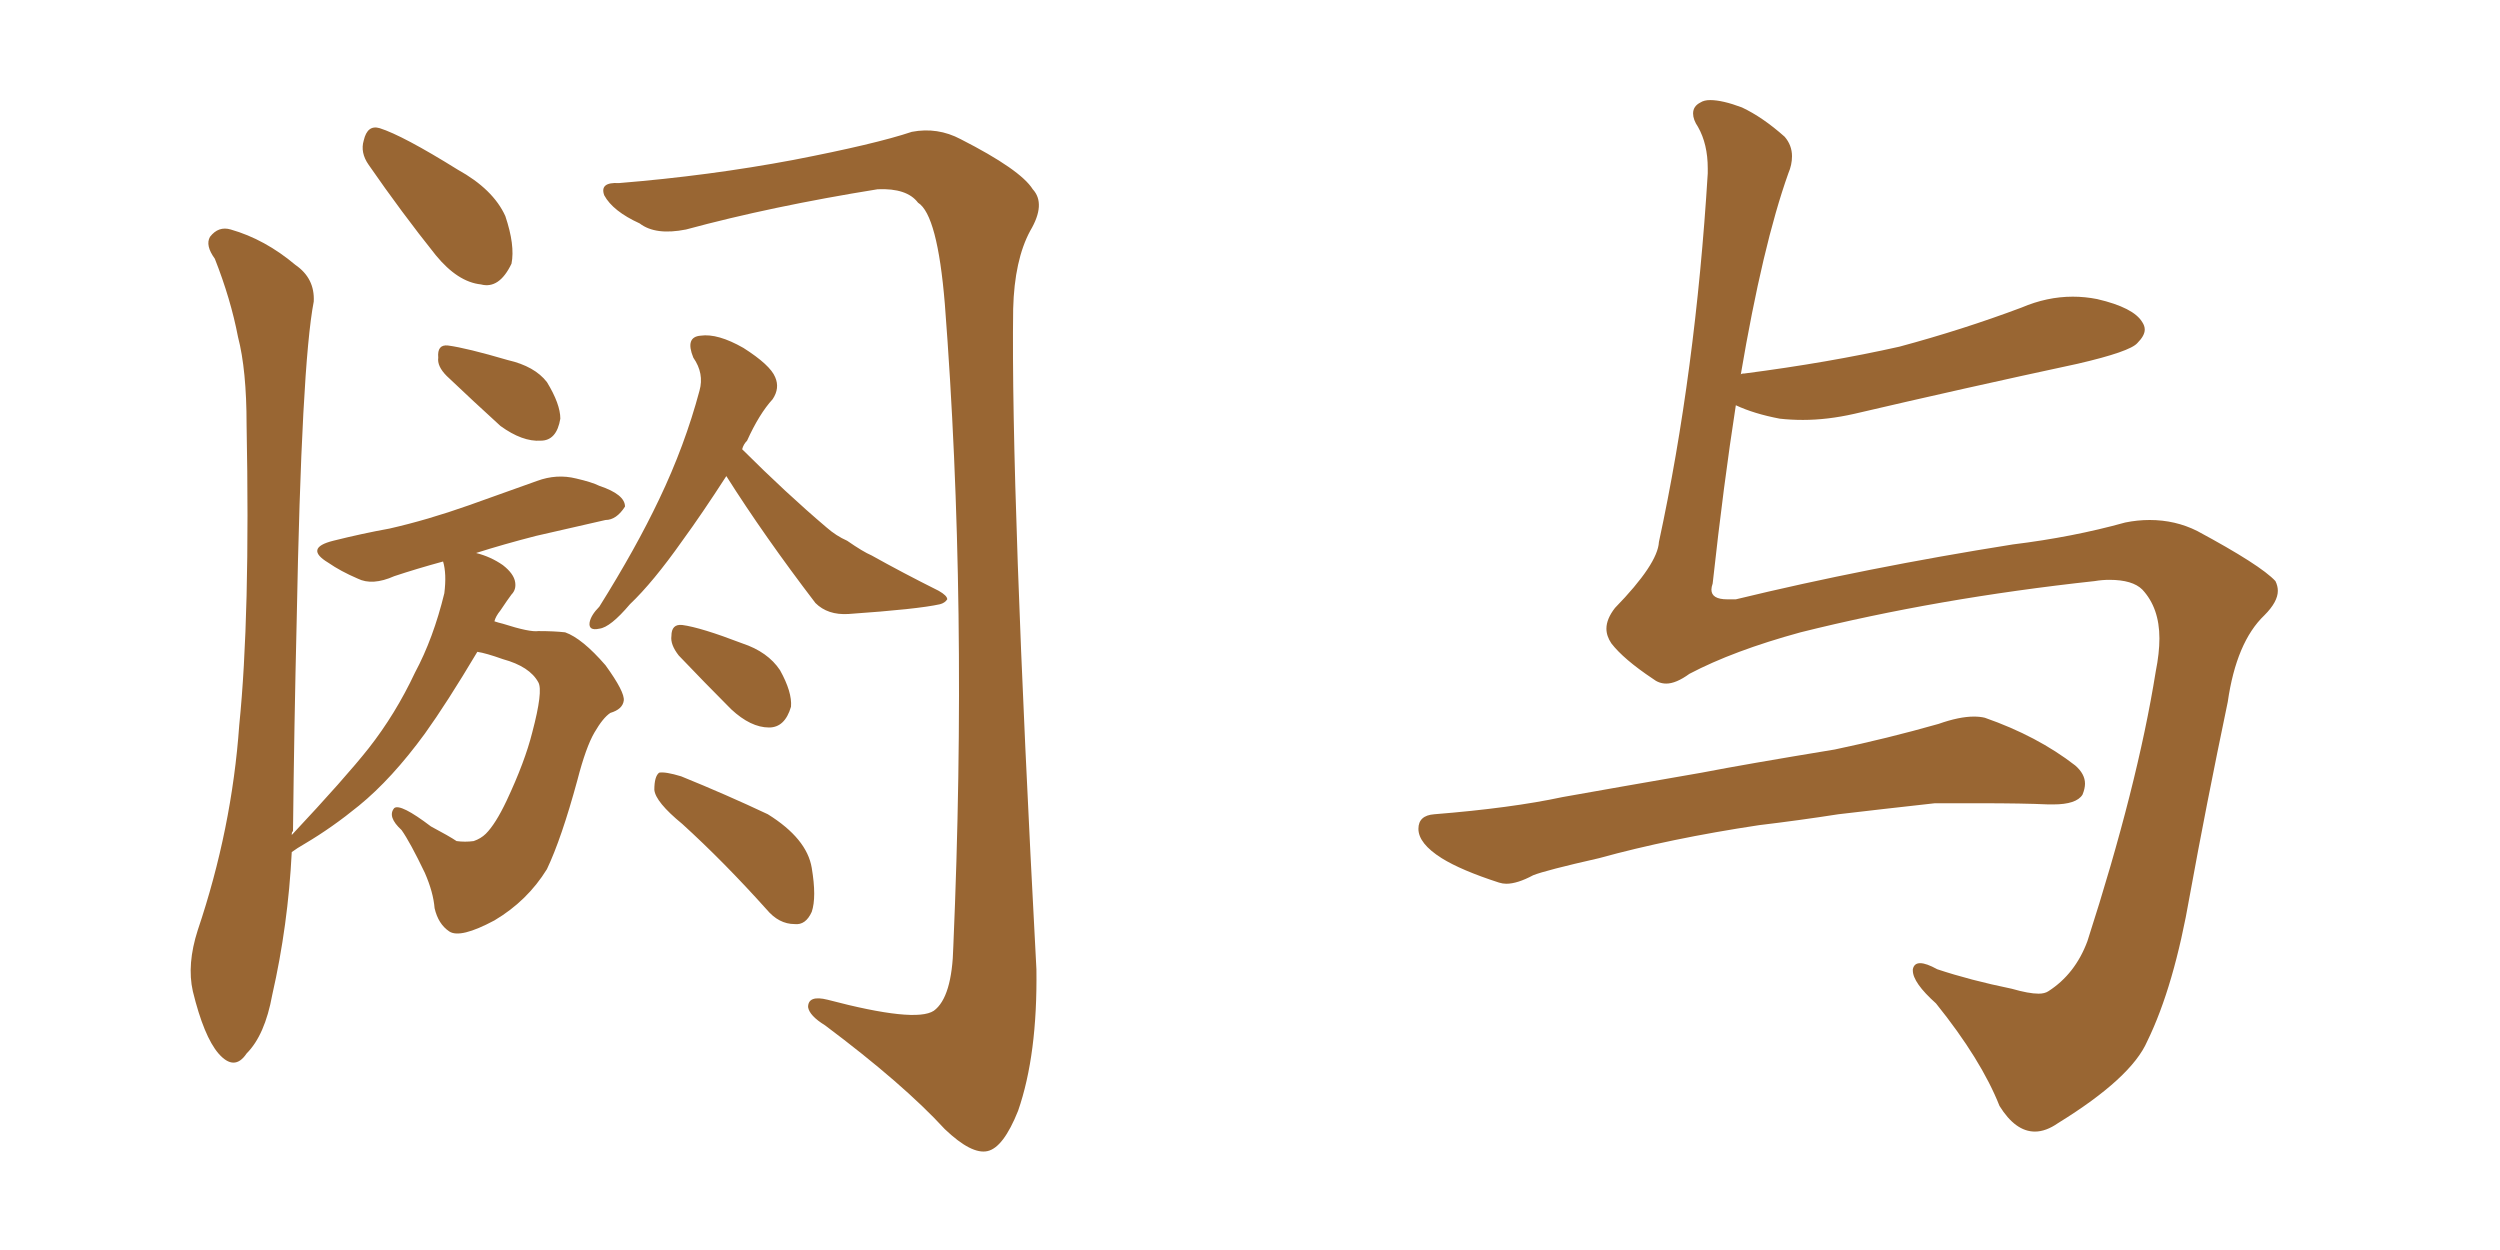 <svg xmlns="http://www.w3.org/2000/svg" xmlns:xlink="http://www.w3.org/1999/xlink" width="300" height="150"><path fill="#996633" padding="10" d="M53.61 45.12L53.61 45.12Q52.44 43.95 52.59 42.92L52.59 42.92Q52.44 41.31 53.76 41.46L53.76 41.46Q55.96 41.75 60.94 43.21L60.94 43.21Q64.16 43.95 65.63 45.85L65.63 45.85Q67.24 48.49 67.24 50.24L67.24 50.24Q66.80 52.88 64.89 52.88L64.89 52.88Q62.70 53.03 60.06 51.12L60.06 51.12Q56.84 48.19 53.61 45.12ZM87.16 57.13L87.16 57.13Q84.23 61.67 81.88 64.89L81.88 64.89Q78.37 69.87 75.59 72.51L75.59 72.51Q73.24 75.29 71.92 75.44L71.92 75.44Q70.61 75.73 70.75 74.71L70.75 74.71Q70.90 73.83 71.92 72.80L71.92 72.80Q76.32 65.77 79.10 59.91L79.10 59.91Q82.18 53.47 83.94 46.88L83.94 46.88Q84.52 44.82 83.20 42.92L83.20 42.92Q82.18 40.43 84.08 40.28L84.08 40.28Q86.13 39.99 89.21 41.75L89.21 41.75Q92.43 43.80 93.02 45.26L93.02 45.26Q93.60 46.58 92.72 47.90L92.72 47.90Q91.11 49.66 89.65 52.88L89.65 52.88Q89.21 53.32 89.06 53.91L89.06 53.91Q94.34 59.18 99.17 63.28L99.17 63.28Q100.34 64.31 101.66 64.89L101.66 64.89Q103.56 66.21 104.59 66.65L104.59 66.65Q108.25 68.70 112.65 70.90L112.65 70.90Q113.67 71.48 113.67 71.92L113.67 71.92Q113.38 72.36 112.79 72.51L112.79 72.51Q110.16 73.10 101.81 73.68L101.81 73.68Q99.32 73.83 97.85 72.36L97.85 72.36Q91.70 64.31 87.16 57.13ZM81.45 78.66L81.45 78.66Q80.42 77.34 80.57 76.32L80.57 76.32Q80.57 74.85 81.88 75L81.88 75Q84.08 75.29 89.06 77.20L89.06 77.20Q92.14 78.22 93.60 80.42L93.60 80.42Q95.07 83.06 94.92 84.81L94.92 84.81Q94.19 87.30 92.29 87.30L92.29 87.30Q90.09 87.30 87.74 85.11L87.74 85.11Q84.52 81.88 81.45 78.66ZM81.88 98.88L81.88 98.88Q78.66 96.24 78.52 94.78L78.52 94.78Q78.52 93.16 79.10 92.72L79.10 92.72Q79.83 92.58 81.74 93.16L81.74 93.16Q87.16 95.36 92.14 97.71L92.14 97.71Q96.83 100.63 97.41 104.15L97.41 104.15Q98.00 107.67 97.41 109.42L97.41 109.42Q96.68 111.04 95.36 110.89L95.36 110.89Q93.46 110.89 91.99 109.13L91.99 109.13Q86.87 103.42 81.88 98.88ZM35.01 100.20L35.01 100.20Q41.46 93.31 44.24 89.79L44.24 89.79Q47.46 85.69 49.80 80.71L49.80 80.71Q52.00 76.61 53.32 71.19L53.32 71.19Q53.61 68.85 53.17 67.38L53.17 67.38Q49.95 68.26 47.31 69.14L47.31 69.14Q44.68 70.31 42.92 69.43L42.92 69.43Q40.87 68.55 39.40 67.53L39.40 67.53Q36.47 65.77 39.99 64.89L39.99 64.89Q43.51 64.01 46.73 63.43L46.73 63.43Q51.27 62.40 56.25 60.64L56.25 60.64Q60.35 59.18 64.45 57.71L64.45 57.71Q66.80 56.84 69.14 57.42L69.14 57.42Q71.04 57.86 71.92 58.30L71.92 58.30Q75 59.33 75 60.79L75 60.79Q73.97 62.40 72.66 62.40L72.66 62.40Q68.85 63.28 64.31 64.31L64.31 64.31Q60.35 65.33 57.13 66.36L57.13 66.36Q58.89 66.80 60.35 67.82L60.35 67.82Q61.67 68.85 61.82 69.87L61.82 69.87Q61.96 70.75 61.38 71.34L61.38 71.34Q60.94 71.92 60.06 73.24L60.06 73.24Q59.47 73.97 59.33 74.56L59.33 74.56Q59.77 74.71 60.35 74.85L60.35 74.85Q63.57 75.88 64.60 75.73L64.60 75.73Q66.50 75.73 67.82 75.88L67.82 75.88Q69.87 76.61 72.66 79.83L72.66 79.83Q75 83.06 74.85 84.08L74.85 84.08Q74.71 85.11 73.24 85.55L73.24 85.55Q72.36 86.13 71.34 87.89L71.34 87.89Q70.31 89.65 69.29 93.60L69.29 93.60Q67.38 100.63 65.63 104.30L65.63 104.30Q63.28 108.11 59.33 110.45L59.33 110.45Q55.22 112.65 53.91 111.77L53.91 111.77Q52.59 110.89 52.15 108.98L52.15 108.98Q52.00 107.08 50.98 104.74L50.98 104.74Q49.22 101.07 48.19 99.61L48.19 99.61Q46.44 98.00 47.31 96.97L47.31 96.97Q48.05 96.39 51.71 99.17L51.71 99.17Q53.91 100.34 54.79 100.93L54.79 100.93Q55.81 101.07 56.84 100.93L56.84 100.93Q57.71 100.63 58.30 100.05L58.30 100.05Q59.47 98.88 60.79 96.09L60.79 96.09Q62.99 91.41 63.87 87.89L63.87 87.89Q65.19 82.91 64.60 81.88L64.60 81.88Q63.57 79.98 60.35 79.10L60.35 79.10Q58.30 78.37 57.28 78.22L57.28 78.22Q53.61 84.38 50.98 88.04L50.98 88.04Q47.02 93.46 43.07 96.68L43.07 96.68Q39.84 99.32 36.62 101.22L36.62 101.22Q35.60 101.81 35.01 102.25L35.01 102.25Q34.57 111.04 32.67 119.38L32.67 119.38Q31.79 124.22 29.59 126.42L29.59 126.42Q28.13 128.61 26.22 126.42L26.22 126.42Q24.46 124.37 23.14 118.95L23.14 118.95Q22.41 115.72 23.73 111.62L23.73 111.62Q27.83 99.46 28.71 87.01L28.71 87.01Q30.03 73.97 29.59 50.98L29.59 50.98Q29.59 44.38 28.56 40.43L28.56 40.43Q27.69 35.89 25.78 31.05L25.78 31.05Q24.61 29.44 25.20 28.42L25.20 28.42Q26.22 27.10 27.69 27.54L27.69 27.54Q31.79 28.71 35.45 31.79L35.45 31.79Q37.79 33.40 37.65 36.18L37.65 36.18Q36.18 43.80 35.60 74.56L35.60 74.56Q35.30 87.01 35.16 99.76L35.16 99.76Q35.01 99.76 35.01 100.20ZM44.24 19.78L44.24 19.78Q43.21 18.31 43.65 16.85L43.65 16.85Q44.09 14.94 45.56 15.38L45.56 15.38Q48.34 16.26 54.93 20.36L54.93 20.36Q59.18 22.71 60.64 25.93L60.64 25.93Q61.82 29.44 61.38 31.64L61.38 31.64Q59.91 34.72 57.71 34.13L57.71 34.13Q54.93 33.84 52.29 30.62L52.29 30.62Q48.19 25.49 44.24 19.78ZM74.27 21.97L74.27 21.97L74.27 21.97Q85.11 21.09 95.21 19.19L95.21 19.19Q105.03 17.29 109.42 15.82L109.42 15.82Q112.50 15.23 115.28 16.70L115.28 16.70Q122.46 20.36 123.93 22.71L123.93 22.71Q125.54 24.46 123.63 27.69L123.63 27.69Q121.73 31.20 121.58 37.06L121.58 37.06Q121.29 58.59 124.37 116.31L124.37 116.31Q124.51 126.56 122.17 133.30L122.17 133.30Q120.41 137.70 118.51 138.13L118.51 138.13Q116.60 138.57 113.38 135.50L113.38 135.50Q108.40 130.08 99.02 123.05L99.02 123.05Q97.12 121.88 96.97 120.85L96.97 120.85Q96.97 119.38 99.32 119.97L99.32 119.97Q109.86 122.75 112.06 121.29L112.06 121.29Q114.26 119.68 114.40 113.53L114.40 113.53Q116.16 72.51 113.38 36.47L113.38 36.47Q112.50 25.78 110.16 24.32L110.16 24.32Q108.84 22.56 105.32 22.71L105.32 22.71Q92.58 24.76 82.32 27.54L82.32 27.54Q78.66 28.27 76.76 26.81L76.76 26.81Q73.54 25.34 72.51 23.44L72.51 23.44Q71.92 21.83 74.27 21.97ZM202.73 80.86L202.73 80.86Q201.12 82.03 199.95 82.03L199.95 82.03Q199.07 82.03 198.34 81.45L198.34 81.45Q194.82 79.10 193.36 77.20L193.36 77.20Q192.77 76.32 192.77 75.44L192.77 75.44Q192.77 74.27 193.80 72.95L193.80 72.95Q198.93 67.68 199.07 65.04L199.07 65.04Q203.47 44.68 204.93 20.80L204.93 20.80L204.93 20.21Q204.93 17.29 203.76 15.23L203.76 15.23Q203.17 14.36 203.17 13.62L203.17 13.62Q203.17 12.74 204.05 12.30L204.05 12.30Q204.49 12.01 205.22 12.01L205.22 12.01Q206.69 12.01 209.03 12.89L209.03 12.89Q211.52 14.06 214.16 16.41L214.16 16.41Q215.04 17.43 215.04 18.75L215.04 18.75Q215.04 19.78 214.60 20.80L214.60 20.80Q211.52 29.44 208.89 44.97L208.89 44.97Q208.89 44.82 209.33 44.82L209.33 44.82Q219.43 43.51 227.93 41.60L227.93 41.60Q235.55 39.55 242.58 36.91L242.58 36.91Q245.65 35.60 248.73 35.60L248.73 35.60Q250.20 35.60 251.66 35.89L251.66 35.89Q256.05 36.91 257.08 38.67L257.08 38.67Q257.37 39.11 257.37 39.55L257.37 39.55Q257.37 40.28 256.49 41.16L256.49 41.16Q255.62 42.19 249.32 43.65L249.32 43.65Q235.69 46.58 222.51 49.66L222.51 49.66Q219.29 50.39 216.36 50.39L216.36 50.39Q214.89 50.39 213.57 50.24L213.57 50.24Q210.50 49.66 208.30 48.63L208.30 48.63Q206.84 58.01 205.52 70.02L205.52 70.02Q205.37 70.46 205.37 70.75L205.37 70.75Q205.37 71.92 207.28 71.92L207.28 71.92L208.30 71.92Q223.97 68.12 241.55 65.33L241.55 65.33Q248.73 64.45 255.03 62.70L255.03 62.70Q256.49 62.40 257.96 62.40L257.96 62.40Q261.04 62.40 263.67 63.72L263.67 63.72Q271.29 67.82 273.05 69.73L273.05 69.73Q273.34 70.31 273.34 70.90L273.34 70.90Q273.34 72.22 271.73 73.83L271.73 73.83Q268.36 77.05 267.33 84.23L267.33 84.23Q264.70 96.83 262.79 107.37L262.79 107.37Q260.89 118.36 257.67 124.95L257.67 124.95Q255.76 129.35 246.97 134.77L246.97 134.77Q245.51 135.79 244.19 135.79L244.19 135.79Q241.85 135.79 239.94 132.71L239.94 132.71Q237.74 127.15 232.32 120.41L232.32 120.41Q229.54 117.92 229.54 116.46L229.54 116.46L229.54 116.31Q229.69 115.58 230.42 115.58L230.42 115.58Q231.15 115.58 232.47 116.31L232.47 116.31Q236.43 117.63 241.41 118.65L241.41 118.65Q243.46 119.24 244.63 119.24L244.63 119.24Q245.36 119.24 245.80 118.95L245.80 118.95Q249.02 116.89 250.49 112.94L250.49 112.94Q256.49 94.34 258.69 80.57L258.69 80.57Q259.13 78.37 259.13 76.61L259.13 76.61Q259.13 72.95 257.08 70.75L257.08 70.75Q255.91 69.58 253.13 69.58L253.13 69.58Q252.25 69.58 251.37 69.73L251.37 69.73Q232.47 71.78 216.06 75.88L216.06 75.88Q208.01 78.08 202.73 80.86ZM211.08 99.02L211.08 99.02Q200.39 100.63 191.89 102.98L191.89 102.98Q185.45 104.44 183.98 105.03L183.98 105.03Q182.08 106.05 180.76 106.05L180.76 106.05Q180.32 106.05 179.88 105.91L179.88 105.91Q175.34 104.44 173.00 102.98L173.00 102.98Q170.21 101.22 170.21 99.46L170.21 99.46Q170.21 97.85 172.12 97.71L172.12 97.71Q181.35 96.97 187.50 95.65L187.50 95.65Q193.21 94.63 204.20 92.72L204.20 92.72Q209.47 91.70 220.17 89.94L220.17 89.94Q226.46 88.62 232.62 86.87L232.62 86.87Q235.11 85.99 236.87 85.99L236.87 85.99Q237.60 85.99 238.18 86.13L238.18 86.13Q244.48 88.33 249.02 91.85L249.02 91.85Q250.20 92.87 250.20 94.04L250.20 94.04Q250.20 94.63 249.90 95.36L249.90 95.36Q249.17 96.53 246.39 96.53L246.39 96.53L245.80 96.53Q242.72 96.39 237.60 96.39L237.60 96.39L232.18 96.39Q225.59 97.12 220.61 97.71L220.61 97.71Q215.92 98.44 211.08 99.02Z"/></svg>